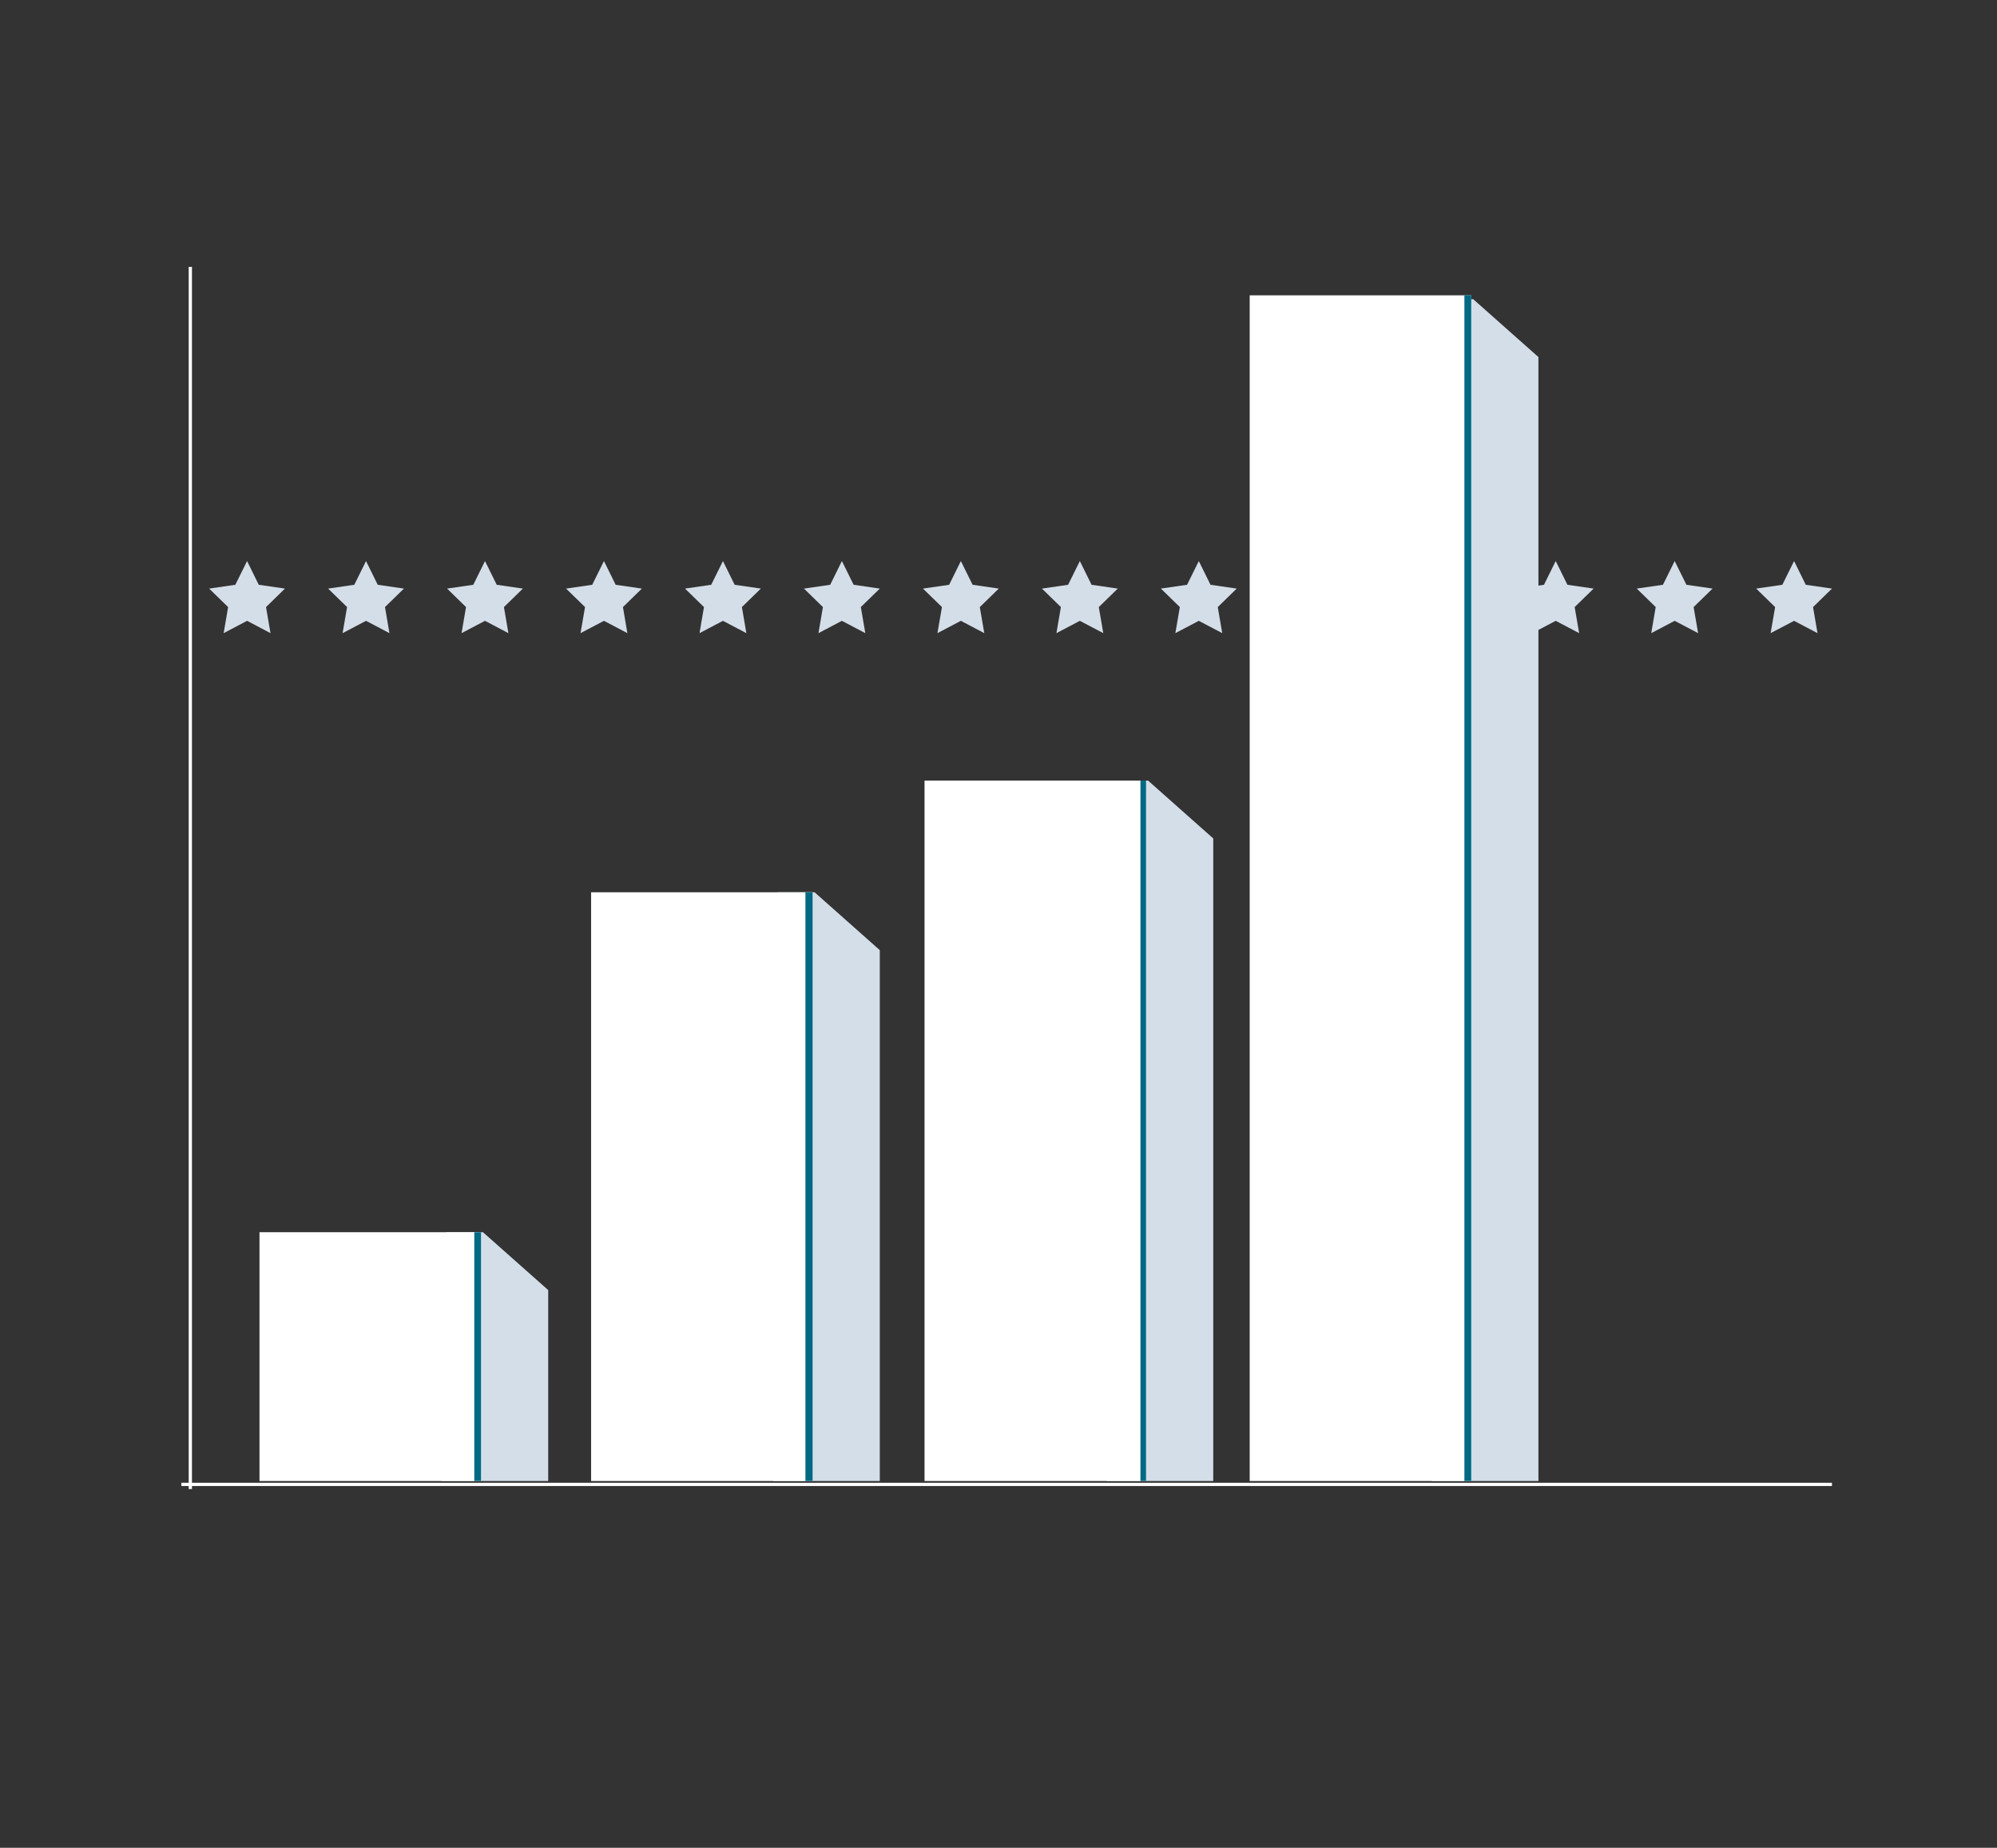 <?xml version="1.0" encoding="iso-8859-1"?>
<!-- Generator: Adobe Illustrator 16.0.0, SVG Export Plug-In . SVG Version: 6.00 Build 0)  -->
<!DOCTYPE svg PUBLIC "-//W3C//DTD SVG 1.1//EN" "http://www.w3.org/Graphics/SVG/1.1/DTD/svg11.dtd">
<svg version="1.1" xmlns="http://www.w3.org/2000/svg" xmlns:xlink="http://www.w3.org/1999/xlink" x="0px" y="0px" width="307px"
	 height="284px" viewBox="0 0 307 284" style="enable-background:new 0 0 307 284;" xml:space="preserve">
<rect x="0" y="0" width="307" height="284" fill="#333333" stroke="none"/>
<g id="grafika">
</g>
<g id="Warstwa_3">
</g>
<g id="tla">
</g>
<g id="Warstwa_1">
</g>
<g id="Warstwa_4">
	<polygon style="fill:#D4DEE9;" points="135.25,227.634 118.854,227.634 119.592,137.141 125.225,137.141 135.25,146.037 	"/>
	<polygon style="fill:#D4DEE9;" points="84.276,227.634 67.875,227.634 68.598,189.389 74.246,189.389 84.276,198.284 	"/>
	<polygon style="fill:#D4DEE9;" points="186.514,227.634 170.117,227.634 171.045,119.973 176.488,119.973 186.514,128.869 	"/>
	<polygon style="fill:#D4DEE9;" points="236.503,227.634 220.106,227.634 220.106,46.392 226.473,45.98 236.503,54.879 	"/>
	<line style="fill:none;stroke:#FFFFFF;stroke-width:0.5;stroke-miterlimit:10;" x1="29.26" y1="41.02" x2="29.26" y2="228.865"/>
	<rect x="90.87" y="137.141" style="fill:#FFFFFF;" width="34.058" height="90.49"/>
	<rect x="39.892" y="189.389" style="fill:#FFFFFF;" width="34.057" height="38.242"/>
	<rect x="142.129" y="119.973" style="fill:#FFFFFF;" width="34.057" height="107.658"/>
	<rect x="192.117" y="45.391" style="fill:#FFFFFF;" width="34.057" height="182.24"/>
	<polygon style="fill-rule:evenodd;clip-rule:evenodd;fill:#D4DEE9;" points="37.984,86.232 39.777,89.88 43.801,90.465 
		40.895,93.307 41.584,97.314 37.984,95.42 34.382,97.314 35.068,93.307 32.152,90.465 36.176,89.88 	"/>
	<polygon style="fill-rule:evenodd;clip-rule:evenodd;fill:#D4DEE9;" points="56.27,86.232 58.068,89.88 62.096,90.465 
		59.183,93.307 59.871,97.314 56.27,95.42 52.667,97.314 53.354,93.307 50.439,90.465 54.468,89.88 	"/>
	<polygon style="fill-rule:evenodd;clip-rule:evenodd;fill:#D4DEE9;" points="74.559,86.232 76.362,89.88 80.383,90.465 
		77.47,93.307 78.156,97.314 74.559,95.42 70.957,97.314 71.641,93.307 68.732,90.465 72.76,89.88 	"/>
	<polygon style="fill-rule:evenodd;clip-rule:evenodd;fill:#D4DEE9;" points="92.846,86.232 94.647,89.88 98.676,90.465 
		95.765,93.307 96.446,97.314 92.846,95.42 89.244,97.314 89.938,93.307 87.021,90.465 91.045,89.88 	"/>
	<polygon style="fill-rule:evenodd;clip-rule:evenodd;fill:#D4DEE9;" points="111.139,86.232 112.938,89.88 116.965,90.465 
		114.053,93.307 114.74,97.314 111.139,95.42 107.537,97.314 108.223,93.307 105.307,90.465 109.335,89.88 	"/>
	<polygon style="fill-rule:evenodd;clip-rule:evenodd;fill:#D4DEE9;" points="129.424,86.232 131.229,89.88 135.25,90.465 
		132.337,93.307 133.025,97.314 129.424,95.42 125.822,97.314 126.508,93.307 123.595,90.465 127.627,89.88 	"/>
	<polygon style="fill-rule:evenodd;clip-rule:evenodd;fill:#D4DEE9;" points="147.713,86.232 149.518,89.88 153.543,90.465 
		150.625,93.307 151.316,97.314 147.713,95.42 144.111,97.314 144.807,93.307 141.887,90.465 145.915,89.88 	"/>
	<polygon style="fill-rule:evenodd;clip-rule:evenodd;fill:#D4DEE9;" points="166.006,86.232 167.807,89.88 171.835,90.465 
		168.92,93.307 169.607,97.314 166.006,95.42 162.404,97.314 163.092,93.307 160.177,90.465 164.2,89.88 	"/>
	<polygon style="fill-rule:evenodd;clip-rule:evenodd;fill:#D4DEE9;" points="184.293,86.232 186.092,89.88 190.12,90.465 
		187.207,93.307 187.896,97.314 184.293,95.42 180.691,97.314 181.377,93.307 178.465,90.465 182.49,89.88 	"/>
	<polygon style="fill-rule:evenodd;clip-rule:evenodd;fill:#FFFFFF;" points="202.583,86.232 204.385,89.88 208.412,90.465 
		205.494,93.307 206.186,97.314 202.583,95.42 198.98,97.314 199.662,93.307 196.756,90.465 200.782,89.88 	"/>
	<polygon style="fill-rule:evenodd;clip-rule:evenodd;fill:#D4DEE9;" points="239.16,86.232 240.961,89.88 244.99,90.465 
		242.074,93.307 242.763,97.314 239.16,95.42 235.561,97.314 236.247,93.307 233.332,90.465 237.359,89.88 	"/>
	<polygon style="fill-rule:evenodd;clip-rule:evenodd;fill:#D4DEE9;" points="257.448,86.232 259.254,89.88 263.275,90.465 
		260.361,93.307 261.051,97.314 257.448,95.42 253.846,97.314 254.532,93.307 251.619,90.465 255.645,89.88 	"/>
	<polygon style="fill-rule:evenodd;clip-rule:evenodd;fill:#D4DEE9;" points="275.805,86.232 277.601,89.88 281.629,90.465 
		278.72,93.307 279.406,97.314 275.805,95.42 272.197,97.314 272.891,93.307 269.978,90.465 274.001,89.88 	"/>
	<rect x="123.819" y="137.141" style="fill:#006983;" width="1.108" height="90.49"/>
	<rect x="72.912" y="189.389" style="fill:#006983;" width="1.036" height="38.242"/>
	<rect x="175.324" y="119.973" style="fill:#006983;" width="0.861" height="107.658"/>
	<rect x="225.123" y="45.391" style="fill:#006983;" width="1.051" height="182.24"/>
	
		<line style="fill:none;stroke:#FFFFFF;stroke-width:0.5;stroke-miterlimit:10;" x1="281.629" y1="228.15" x2="27.885" y2="228.15"/>
</g>
<g id="logo">
</g>
<g id="Layer_15">
</g>
<g id="Layer_14">
</g>
<g id="Warstwa_12">
</g>
</svg>
